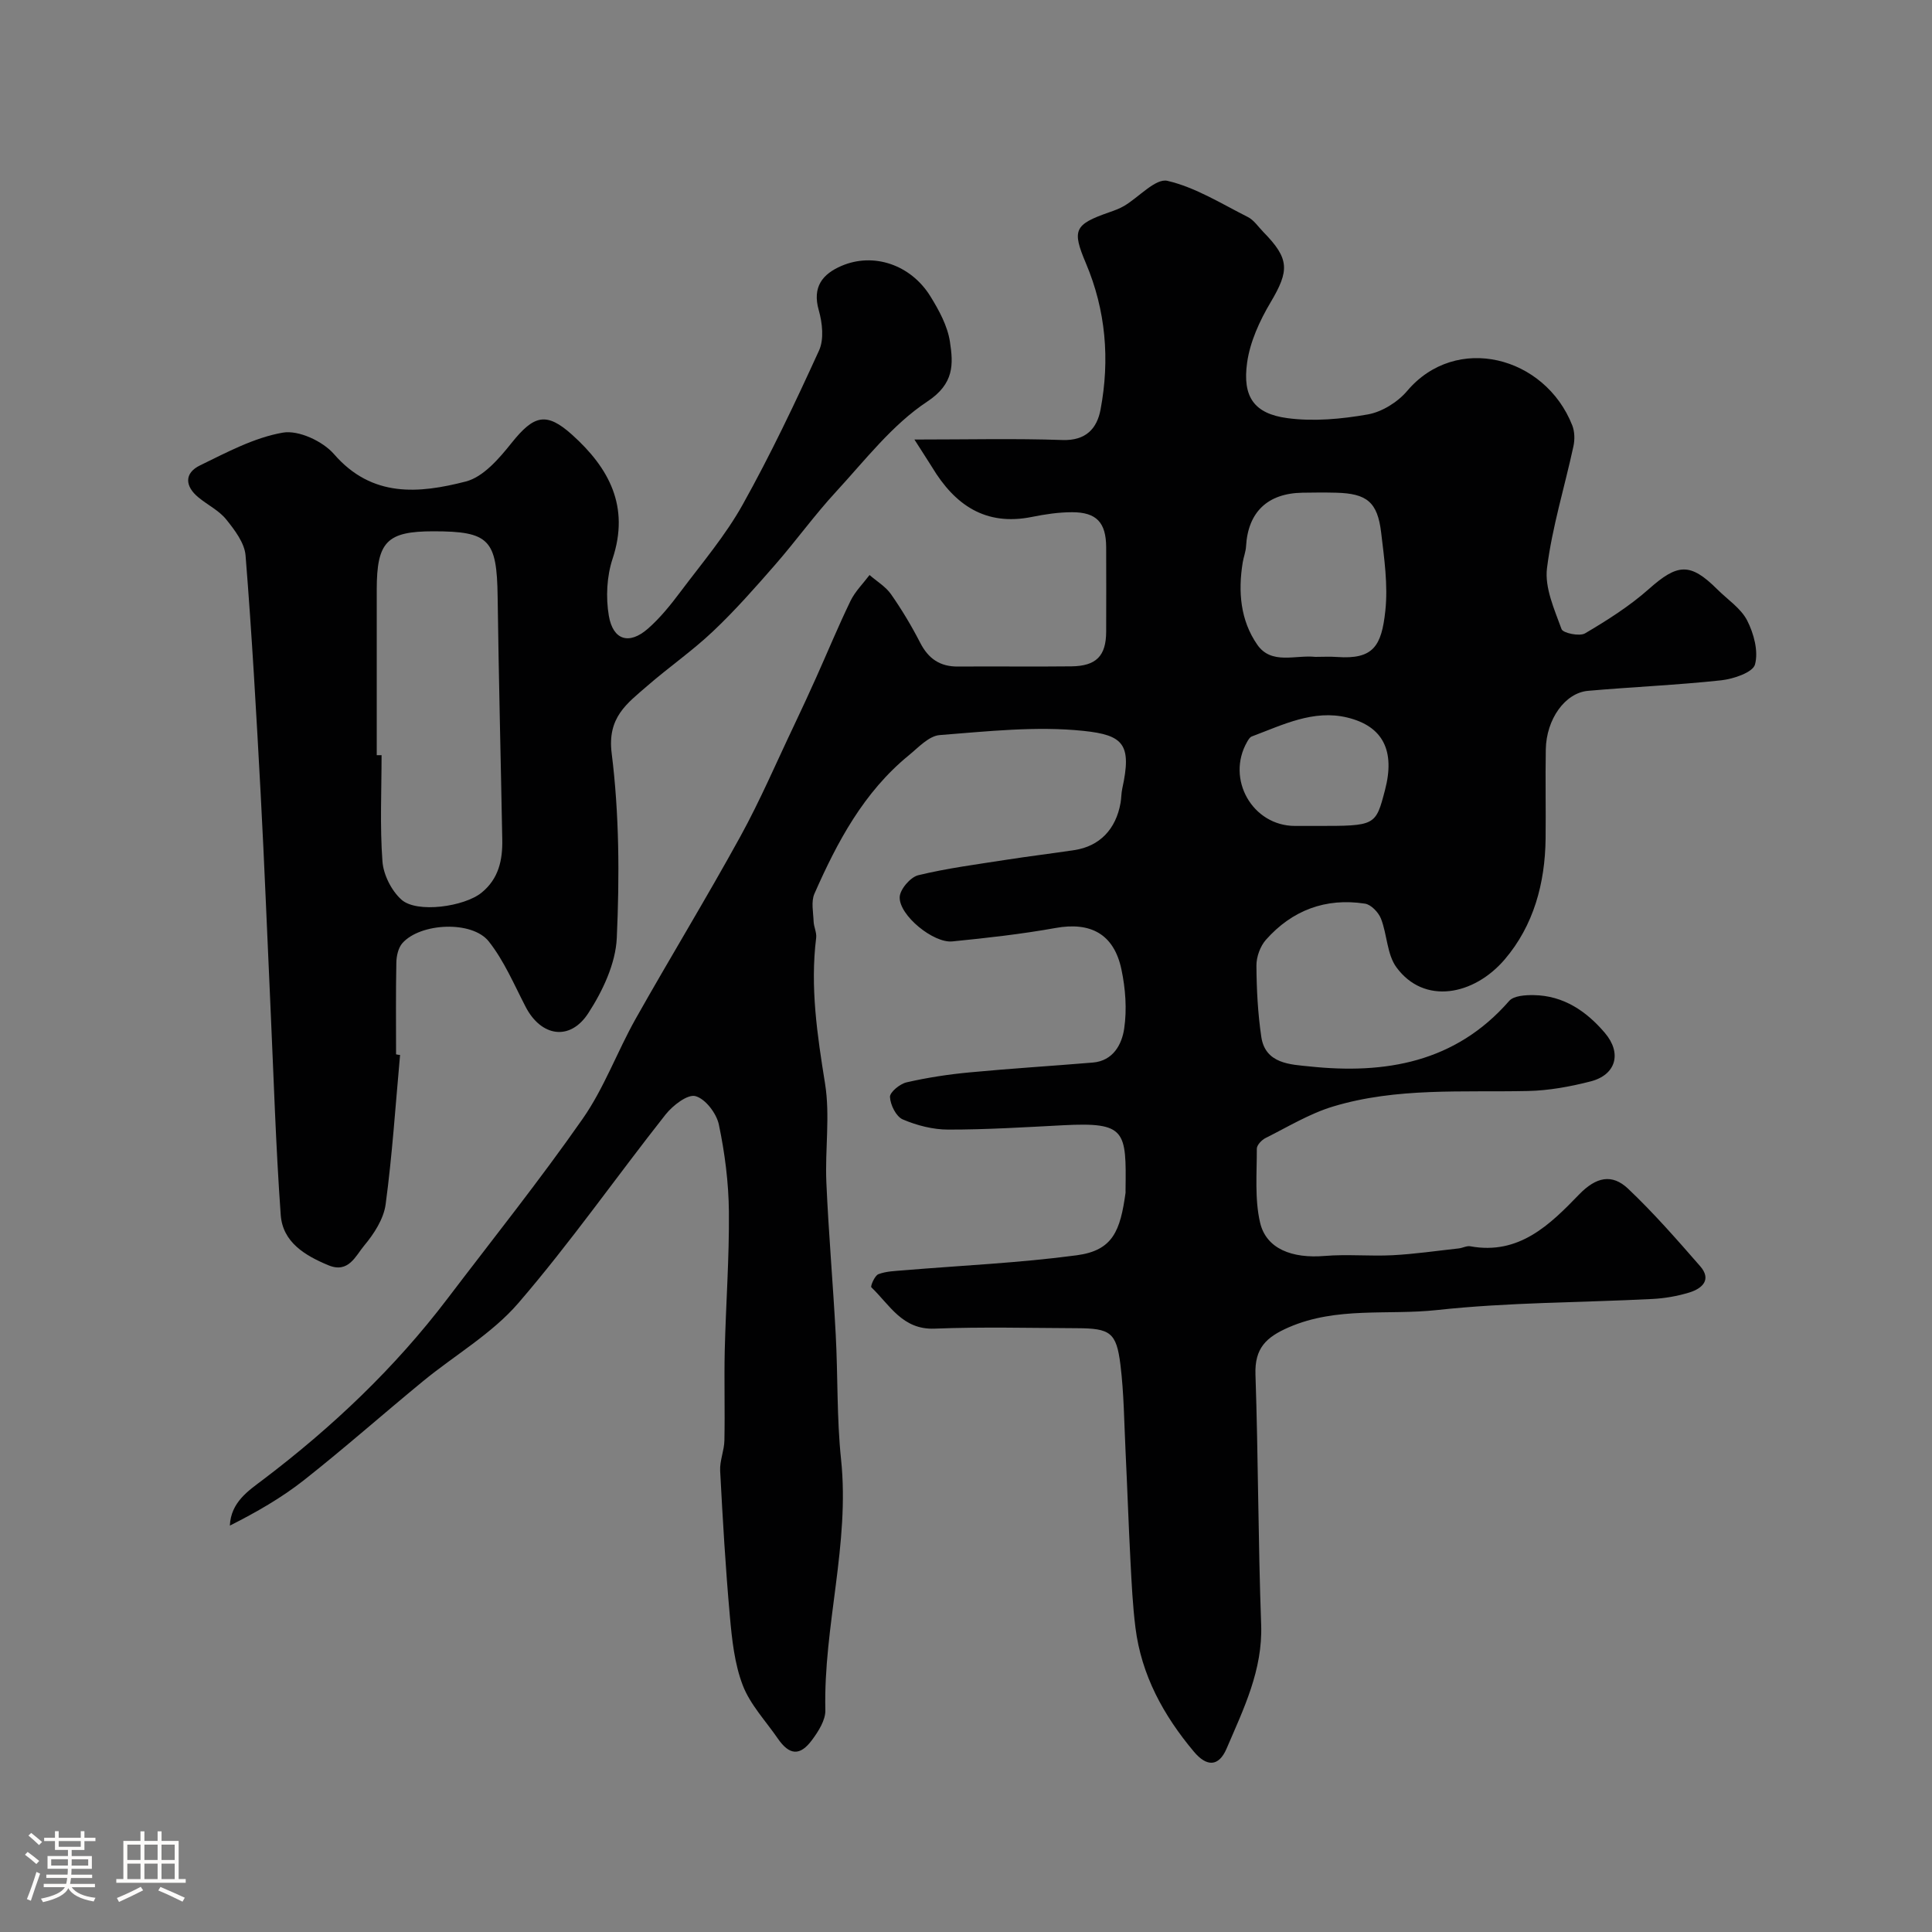 <svg enable-background="new 0 0 400 400" viewBox="0 0 400 400" xmlns="http://www.w3.org/2000/svg"><rect x="0" y="0" width="400" height="400" fill="#808080" stroke="none"/><path d="m5.17 384 .55-.58c.85.61 1.65 1.24 2.4 1.87l-.59.64c-.83-.73-1.62-1.38-2.36-1.93m1.22 9.53-.82-.34c.71-1.76 1.37-3.64 1.98-5.63.24.13.5.25.76.36-.6 1.67-1.24 3.54-1.92 5.61m-.5-13.5.57-.54c.56.44 1.31 1.06 2.26 1.87l-.64.64c-.68-.66-1.41-1.32-2.19-1.97m3.25.46h2.24v-1.36h.77v1.36h4.57v-1.36h.76v1.36h2.28v.69h-2.28v1.84h-2.64v1.26h4.18v2.64h-4.21c0 .45-.02.86-.05 1.21h4.32v.69h-4.38c-.04.34-.1.75-.19 1.22h5.15v.69h-4.82c.87 1.19 2.51 1.92 4.93 2.19-.17.31-.3.57-.37.76-2.77-.49-4.52-1.41-5.26-2.76-.56 1.26-2.3 2.23-5.24 2.9-.12-.24-.26-.48-.43-.72 2.73-.55 4.38-1.34 4.96-2.38h-4.38v-.69h4.65c.1-.38.17-.79.21-1.22h-4.32v-.69h4.4c.03-.34.05-.75.05-1.21h-4.2v-2.64h4.23v-1.26h-2.69v-1.84h-2.24zm1.46 4.46v1.29h3.45c.01-.4.02-.57.01-.53v-.32-.45h-3.46zm1.55-2.59h4.57v-1.19h-4.57zm6.11 2.59h-3.42v.77c-.01.19-.01.37-.02.53h3.44v-1.29z" fill="#fcfbfa"/><path d="m32.63 379.16h.82v1.98h3.54v7.89h1.46v.78h-14.37v-.78h1.46v-7.89h3.54v-1.98h.82v1.98h2.73zm-3.49 11.48.5.73c-1.61.82-3.28 1.63-5 2.41-.13-.27-.28-.55-.44-.82 1.75-.72 3.4-1.49 4.94-2.32m-2.78-5.55h2.73v-3.18h-2.73zm0 3.95h2.73v-3.2h-2.73zm3.54-3.95h2.73v-3.18h-2.73zm0 3.95h2.73v-3.2h-2.73zm7.89 4.68c-1.84-.92-3.51-1.7-5.02-2.32l.45-.73c1.89.8 3.57 1.55 5.04 2.23zm-1.62-11.81h-2.73v3.18h2.73zm-2.73 7.13h2.73v-3.2h-2.73z" fill="#fcfbfa"/><g fill="#010102"><path d="m189.32 91c11 0 20.83-.24 30.65.1 4.86.17 7.16-2.39 7.89-6.32 1.94-10.33 1.1-20.51-3.04-30.29-2.91-6.87-2.4-8.01 4.78-10.52 1.07-.38 2.17-.76 3.15-1.34 3.05-1.81 6.51-5.76 8.95-5.19 5.82 1.35 11.19 4.74 16.65 7.49 1.27.64 2.17 2.04 3.22 3.11 5.44 5.55 5.4 7.97 1.49 14.56-2.26 3.81-4.26 8.17-4.86 12.49-.99 7.09 1.46 10.56 8.33 11.48 5.45.73 11.22.19 16.67-.77 2.93-.52 6.17-2.54 8.13-4.85 10.13-11.99 28.55-7.22 34.19 7.12.51 1.29.54 2.97.24 4.34-1.82 8.41-4.4 16.71-5.47 25.21-.51 4.06 1.53 8.55 3.01 12.63.3.83 3.73 1.55 4.87.88 4.61-2.72 9.22-5.64 13.21-9.18 5.93-5.27 8.55-5.53 14.16.06 2.12 2.12 4.88 3.91 6.19 6.45 1.38 2.7 2.37 6.38 1.62 9.12-.45 1.64-4.45 2.99-6.99 3.27-9.17.99-18.39 1.37-27.58 2.18-4.76.42-8.63 5.88-8.74 12.12-.11 6.16.03 12.33-.04 18.5-.11 9.23-2.48 17.97-8.45 24.97-6.39 7.49-16.72 9.49-22.45 1.63-1.95-2.68-1.9-6.76-3.18-10.04-.51-1.31-2.05-2.93-3.32-3.12-8.12-1.25-15.08 1.36-20.51 7.49-1.18 1.34-1.97 3.53-1.96 5.32.03 4.93.29 9.91 1.01 14.78.83 5.62 6.15 5.71 9.96 6.11 15.68 1.66 30.22-.79 41.36-13.56.94-1.08 3.37-1.23 5.09-1.2 6.18.09 10.92 3.35 14.72 7.82 3.59 4.22 2.29 8.69-2.94 10.04-4.24 1.09-8.66 1.9-13.02 1.99-13.52.29-27.16-.76-40.31 3.21-4.88 1.47-9.38 4.23-13.99 6.53-.8.4-1.8 1.46-1.8 2.21.02 5.1-.46 10.38.67 15.27 1.26 5.47 6.64 7.49 13.38 6.93 4.66-.39 9.39.09 14.07-.15 4.57-.24 9.13-.91 13.69-1.41.81-.09 1.65-.58 2.39-.44 10.09 1.85 16.49-4.48 22.52-10.72 3.53-3.65 6.82-4.35 10.15-1.2 5.29 5.01 10.12 10.54 14.92 16.04 2.43 2.79.43 4.62-2.22 5.44-2.47.76-5.11 1.22-7.69 1.35-14.86.76-29.8.68-44.56 2.29-10.2 1.11-20.73-.75-30.69 3.57-4.72 2.05-7.09 4.34-6.91 9.76.58 17.26.55 34.54 1.18 51.79.34 9.44-3.64 17.46-7.16 25.68-1.62 3.77-4.11 3.81-6.77.63-6.3-7.51-10.87-15.84-12.1-25.69-.57-4.57-.79-9.18-1.03-13.78-.4-7.6-.65-15.2-1.02-22.8-.29-5.96-.33-11.95-1.06-17.86-.83-6.67-2.11-7.51-8.97-7.54-9.83-.04-19.68-.3-29.49.09-6.69.27-9.3-4.92-13.11-8.56-.22-.22.7-2.42 1.46-2.71 1.62-.62 3.48-.66 5.26-.81 11.95-1 23.96-1.52 35.82-3.11 7.5-1 9-5.09 10.09-12.92.02-.16 0-.33 0-.5.17-12.4.1-14.17-12.91-13.5-7.93.41-15.87.91-23.8.9-3.16 0-6.5-.86-9.42-2.11-1.37-.59-2.56-3-2.64-4.64-.05-.99 2.05-2.71 3.43-3.03 4.27-.98 8.65-1.65 13.02-2.06 8.51-.81 17.04-1.33 25.55-2.04 4.22-.35 6.01-3.78 6.49-7.02.59-3.99.27-8.29-.57-12.26-1.55-7.35-6.4-9.89-13.64-8.58-7.07 1.27-14.23 2.07-21.38 2.78-3.89.39-10.99-5.37-10.89-9.15.04-1.61 2.21-4.15 3.83-4.55 6-1.46 12.17-2.25 18.29-3.21 4.68-.73 9.38-1.29 14.06-2 5.2-.79 8.59-4.29 9.55-9.78.17-.97.14-1.97.35-2.93 2.01-9.18.29-11.1-8.04-11.97-9.79-1.02-19.85.1-29.75.87-2.24.17-4.41 2.56-6.4 4.19-9.32 7.61-14.81 17.91-19.54 28.65-.72 1.63-.24 3.82-.17 5.75.04 1.13.66 2.29.53 3.37-1.27 10.2.22 20.14 1.84 30.21 1.07 6.66-.03 13.64.27 20.46.46 10.51 1.38 21 1.94 31.51.46 8.59.2 17.25 1.1 25.79 1.85 17.53-3.66 34.54-3.25 51.96.05 2.04-1.42 4.36-2.74 6.14-2.51 3.41-4.71 3.21-7.12-.3-2.5-3.63-5.7-7-7.24-11-1.71-4.46-2.24-9.48-2.67-14.31-.9-10.01-1.48-20.05-2.01-30.09-.11-2.07.84-4.19.88-6.29.13-6.2-.07-12.4.07-18.59.23-9.6.95-19.2.86-28.8-.06-6.03-.84-12.12-2.08-18.02-.49-2.31-2.79-5.33-4.85-5.88-1.63-.44-4.7 1.94-6.18 3.81-10.24 12.97-19.73 26.57-30.5 39.06-5.47 6.34-13.16 10.76-19.74 16.17-8.25 6.78-16.25 13.86-24.63 20.47-4.67 3.68-9.89 6.66-15.34 9.41.21-4.86 3.87-7.24 6.87-9.51 14.34-10.87 27.27-23.12 38.17-37.46 9.4-12.37 19.11-24.52 28-37.25 4.44-6.35 7.14-13.89 10.97-20.7 7.12-12.64 14.68-25.02 21.67-37.73 4.13-7.51 7.51-15.44 11.21-23.19 1.53-3.21 3.01-6.44 4.47-9.68 2.39-5.32 4.61-10.71 7.15-15.95.95-1.95 2.6-3.57 3.93-5.34 1.5 1.31 3.33 2.39 4.44 3.97 2.24 3.2 4.26 6.58 6.05 10.06 1.69 3.29 4.09 4.95 7.8 4.92 7.83-.06 15.67.05 23.5-.04 5.15-.06 7.18-2.16 7.2-7.16.02-5.83.02-11.67 0-17.5-.02-5.1-1.98-7.26-7.07-7.25-2.77 0-5.57.42-8.29.97-9.63 1.95-15.99-2.48-20.7-10.32-1.01-1.62-2.06-3.21-3.64-5.7zm83 45c1.5 0 3-.09 4.49.02 7.52.54 9.23-2.24 10.01-9.58.57-5.31-.23-10.83-.87-16.2-.75-6.31-2.97-8.07-9.32-8.23-2.32-.06-4.65-.04-6.98 0-7.22.12-11.27 4.02-11.67 11.11-.06 1.12-.51 2.21-.69 3.34-.98 6.02-.49 11.97 3.01 17.01 2.93 4.23 7.9 2.08 12.02 2.53zm.31 35c12.18 0 12.18 0 14.13-7.47 2.09-8.01-.34-13.16-7.81-14.97-7.03-1.71-13.4 1.53-19.79 3.92-.4.15-.71.68-.95 1.1-4.43 7.71 1.1 17.42 9.91 17.42z"/><path d="m82.83 218.42c-.94 10.32-1.61 20.68-2.99 30.94-.41 3.02-2.42 6.12-4.46 8.55-1.75 2.09-3.21 5.77-7.36 4.06-4.88-2.02-9.49-4.78-9.9-10.43-1.03-14.33-1.46-28.71-2.12-43.07-.68-14.7-1.24-29.4-2.03-44.09-.89-16.47-1.81-32.94-3.13-49.38-.21-2.6-2.25-5.27-4.01-7.46-1.5-1.86-3.86-3-5.75-4.56-2.81-2.31-2.96-5.02.32-6.62 5.55-2.7 11.22-5.76 17.17-6.79 3.25-.56 8.27 1.78 10.59 4.46 7.88 9.08 17.62 8.14 27.28 5.66 3.64-.94 6.92-4.78 9.49-8 4.59-5.73 7.16-6.5 12.53-1.67 7.64 6.88 11.95 14.83 8.37 25.66-1.21 3.65-1.42 8-.78 11.8.87 5.09 4.22 6.06 8.07 2.7 2.58-2.25 4.78-5.01 6.85-7.77 4.41-5.87 9.23-11.55 12.78-17.91 5.79-10.37 10.9-21.14 15.83-31.95 1.05-2.31.68-5.71-.06-8.31-1.39-4.85.79-7.51 4.7-9.19 6.64-2.85 14.36-.26 18.42 6.32 1.78 2.88 3.53 6.1 4.03 9.36.71 4.66.93 8.7-4.69 12.41-7.25 4.79-12.87 12.14-18.89 18.67-4.44 4.81-8.29 10.17-12.6 15.11-4.13 4.73-8.3 9.47-12.86 13.78-4.27 4.05-9.16 7.43-13.61 11.3-4.18 3.64-8.32 6.49-7.38 13.96 1.58 12.61 1.63 25.51 1.06 38.23-.24 5.31-2.92 10.99-5.9 15.58-3.81 5.86-9.79 4.83-12.97-1.31-2.39-4.61-4.45-9.52-7.63-13.54-3.47-4.39-14.2-3.85-17.9.36-.85.97-1.22 2.66-1.24 4.02-.13 6.33-.06 12.66-.06 18.99.28.08.55.1.83.13zm-4.83-62.07h1c0 7.33-.36 14.69.18 21.98.2 2.77 1.86 6.07 3.93 7.93 3.2 2.87 13.04 1.45 16.59-1.44 3.55-2.88 4.37-6.76 4.29-10.99-.31-16.77-.74-33.53-.96-50.3-.16-11.81-1.72-13.53-13.29-13.53-9.63 0-11.73 2.14-11.74 12.04-.01 11.44 0 22.87 0 34.31z"/></g></svg>